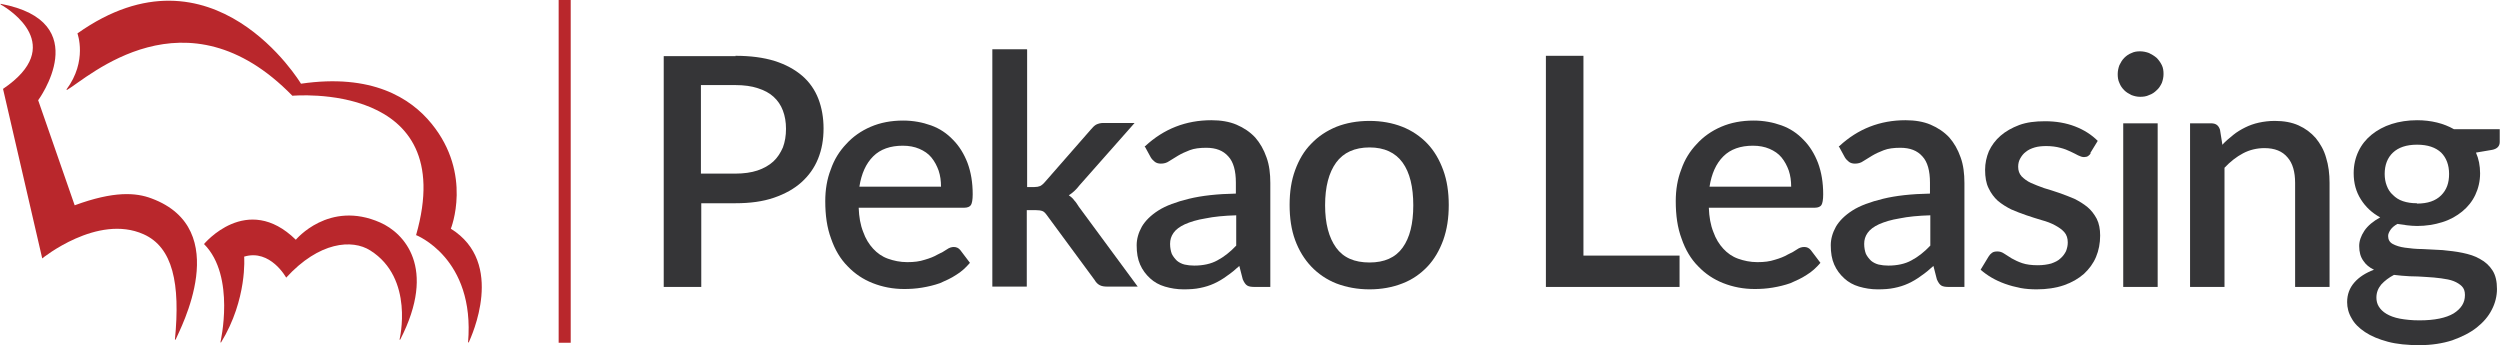 <?xml version="1.0" encoding="UTF-8"?>
<!DOCTYPE svg PUBLIC "-//W3C//DTD SVG 1.1//EN" "http://www.w3.org/Graphics/SVG/1.1/DTD/svg11.dtd">
<!-- Creator: CorelDRAW X6 -->
<svg xmlns="http://www.w3.org/2000/svg" xml:space="preserve" width="72.047mm" height="9.947mm" version="1.1" style="shape-rendering:geometricPrecision; text-rendering:geometricPrecision; image-rendering:optimizeQuality; fill-rule:evenodd; clip-rule:evenodd"
viewBox="0 0 7256 1002"
 xmlns:xlink="http://www.w3.org/1999/xlink">
 <defs>
  <style type="text/css">
   <![CDATA[
    .fil1 {fill:#353537}
    .fil0 {fill:#B9272C}
   ]]>
  </style>
 </defs>
 <g id="Warstwa_x0020_1">
  <g id="_848756096">
   <polygon class="fil0" points="1621,0 1621,995 1656,995 1656,0 "/>
   <path class="fil0" d="M1206 682c0,0 173,66 152,312 0,0 2,0 2,0 7,-16 108,-231 -52,-330 0,0 64,-158 -56,-305 -61,-75 -174,-146 -379,-116 0,0 -255,-425 -649,-146 0,0 30,80 -32,163l2 1c60,-35 345,-300 654,17 0,0 488,-45 359,405z"/>
   <path class="fil0" d="M591 709c0,0 125,-152 267,-13 0,0 96,-116 245,-50 68,30 166,130 58,340 0,0 -2,0 -2,0 0,0 44,-178 -85,-259 -52,-33 -148,-26 -244,79 0,0 -46,-84 -122,-61 0,0 10,123 -67,249 0,0 -2,0 -2,0 0,0 45,-192 -47,-285z"/>
   <path class="fil0" d="M122 750c0,0 160,-130 294,-70 85,38 107,143 91,306 0,0 2,0 2,0 12,-29 170,-321 -70,-410 -45,-17 -109,-22 -223,20l-106 -305c0,0 168,-228 -109,-280 0,0 0,1 0,2l0 0 0 0 0 0 0 0 0 0 0 0c27,15 192,120 7,245l114 493z"/>
   <path class="fil1" d="M2134 504c24,0 46,-3 64,-9 18,-6 34,-15 46,-26 12,-11 21,-25 28,-41 6,-16 9,-34 9,-54 0,-20 -3,-37 -9,-53 -6,-16 -15,-29 -27,-40 -12,-11 -27,-19 -46,-25 -18,-6 -40,-9 -65,-9l-100 0 0 257 100 0zm0 -342c44,0 82,5 114,15 32,10 59,25 80,43 21,18 37,41 47,67 10,26 15,55 15,86 0,32 -5,61 -16,88 -11,27 -27,49 -48,68 -21,19 -48,34 -80,45 -32,11 -69,16 -111,16l-100 0 0 243 -109 0 0 -670 209 0z"/>
   <path class="fil1" d="M2731 542c0,-17 -2,-32 -7,-47 -5,-14 -12,-27 -21,-38 -9,-11 -21,-19 -35,-25 -14,-6 -30,-9 -48,-9 -36,0 -65,10 -86,31 -21,21 -34,50 -40,88l236 0zm-239 61c1,27 5,50 13,70 7,20 17,36 29,49 12,13 26,23 43,29 17,6 35,10 56,10 20,0 36,-2 51,-7 14,-4 27,-9 37,-15 11,-5 20,-10 27,-15 7,-5 14,-7 20,-7 8,0 14,3 19,9l28 37c-12,14 -25,26 -40,35 -15,10 -31,17 -47,24 -17,6 -34,10 -52,13 -18,3 -35,4 -52,4 -33,0 -63,-6 -91,-17 -28,-11 -52,-27 -73,-49 -21,-21 -37,-48 -48,-80 -12,-32 -17,-68 -17,-109 0,-33 5,-64 16,-92 10,-29 25,-53 45,-74 19,-21 43,-38 71,-50 28,-12 59,-18 94,-18 29,0 56,5 81,14 25,9 46,23 64,42 18,18 32,41 42,67 10,27 15,57 15,91 0,16 -2,26 -5,31 -3,5 -10,8 -19,8l-305 0z"/>
   <path class="fil1" d="M2981 144l0 399 21 0c7,0 12,-1 17,-3 4,-2 9,-6 14,-12l133 -152c5,-6 10,-11 15,-14 6,-3 13,-5 21,-5l91 0 -160 181c-9,12 -20,22 -31,29 6,4 12,9 16,15 5,5 9,12 13,18l171 232 -89 0c-8,0 -15,-1 -21,-4 -6,-3 -11,-8 -15,-15l-137 -186c-5,-7 -9,-12 -14,-14 -5,-2 -12,-3 -21,-3l-25 0 0 222 -100 0 0 -689 100 0z"/>
   <path class="fil1" d="M3589 625c-36,1 -66,4 -90,9 -25,4 -44,10 -60,17 -15,7 -26,15 -33,25 -7,10 -10,20 -10,32 0,11 2,21 5,29 4,8 9,14 15,20 6,5 14,9 22,11 9,2 18,3 28,3 26,0 49,-5 67,-15 19,-10 37,-24 55,-43l0 -88zm-265 -201c54,-50 118,-75 192,-75 27,0 52,4 73,13 21,9 39,21 54,37 14,16 25,35 33,58 8,22 11,47 11,74l0 302 -45 0c-10,0 -17,-1 -22,-4 -5,-3 -9,-9 -13,-18l-10 -39c-12,11 -24,21 -36,29 -12,9 -24,16 -37,22 -13,6 -26,10 -41,13 -14,3 -30,4 -48,4 -19,0 -37,-3 -54,-8 -17,-5 -31,-13 -43,-24 -12,-11 -22,-24 -29,-40 -7,-16 -10,-34 -10,-56 0,-18 5,-36 15,-54 10,-17 26,-33 48,-47 22,-14 52,-25 89,-34 37,-9 82,-14 136,-15l0 -32c0,-34 -7,-60 -22,-76 -15,-17 -36,-25 -64,-25 -19,0 -35,2 -48,7 -13,5 -24,10 -34,16 -10,6 -18,11 -26,16 -7,5 -15,7 -24,7 -7,0 -13,-2 -17,-5 -5,-4 -9,-8 -12,-13l-18 -33z"/>
   <path class="fil1" d="M3975 762c43,0 75,-14 96,-43 21,-29 31,-70 31,-123 0,-53 -10,-95 -31,-124 -21,-29 -53,-44 -96,-44 -43,0 -76,15 -97,44 -21,29 -32,70 -32,124 0,53 11,94 32,123 21,29 53,43 97,43zm0 -411c35,0 67,6 95,17 28,11 53,28 73,49 20,21 35,47 46,77 11,30 16,64 16,101 0,38 -5,71 -16,102 -11,30 -26,56 -46,77 -20,21 -44,38 -73,49 -28,11 -60,17 -95,17 -35,0 -67,-6 -96,-17 -28,-11 -53,-28 -73,-49 -20,-21 -36,-47 -47,-77 -11,-30 -16,-64 -16,-102 0,-38 5,-71 16,-101 11,-30 26,-56 47,-77 20,-21 44,-37 73,-49 28,-11 60,-17 96,-17z"/>
   <polygon class="fil1" points="4875,742 4875,833 4487,833 4487,162 4596,162 4596,742 "/>
   <path class="fil1" d="M5199 542c0,-17 -2,-32 -7,-47 -5,-14 -12,-27 -21,-38 -9,-11 -21,-19 -35,-25 -14,-6 -30,-9 -48,-9 -36,0 -65,10 -86,31 -21,21 -34,50 -40,88l236 0zm-239 61c1,27 5,50 13,70 7,20 17,36 29,49 12,13 26,23 43,29 17,6 35,10 56,10 20,0 36,-2 51,-7 14,-4 27,-9 37,-15 11,-5 20,-10 27,-15 7,-5 14,-7 21,-7 8,0 14,3 19,9l28 37c-12,14 -25,26 -40,35 -15,10 -31,17 -47,24 -17,6 -34,10 -52,13 -18,3 -35,4 -52,4 -33,0 -63,-6 -91,-17 -28,-11 -52,-27 -73,-49 -21,-21 -37,-48 -48,-80 -12,-32 -17,-68 -17,-109 0,-33 5,-64 16,-92 10,-29 25,-53 45,-74 19,-21 43,-38 71,-50 28,-12 59,-18 94,-18 29,0 56,5 81,14 25,9 46,23 64,42 18,18 32,41 42,67 10,27 15,57 15,91 0,16 -2,26 -5,31 -3,5 -10,8 -19,8l-305 0z"/>
   <path class="fil1" d="M5604 625c-36,1 -66,4 -90,9 -25,4 -44,10 -60,17 -15,7 -26,15 -33,25 -7,10 -10,20 -10,32 0,11 2,21 5,29 4,8 9,14 15,20 6,5 14,9 22,11 9,2 18,3 28,3 26,0 49,-5 67,-15 19,-10 37,-24 55,-43l0 -88zm-265 -201c54,-50 118,-75 192,-75 27,0 52,4 73,13 21,9 39,21 54,37 14,16 25,35 33,58 8,22 11,47 11,74l0 302 -45 0c-10,0 -17,-1 -22,-4 -5,-3 -9,-9 -13,-18l-10 -39c-12,11 -24,21 -36,29 -12,9 -24,16 -37,22 -13,6 -26,10 -41,13 -14,3 -30,4 -48,4 -19,0 -37,-3 -54,-8 -17,-5 -31,-13 -43,-24 -12,-11 -22,-24 -29,-40 -7,-16 -10,-34 -10,-56 0,-18 5,-36 15,-54 10,-17 26,-33 48,-47 22,-14 52,-25 89,-34 37,-9 82,-14 136,-15l0 -32c0,-34 -7,-60 -22,-76 -15,-17 -36,-25 -64,-25 -19,0 -35,2 -48,7 -13,5 -24,10 -34,16 -10,6 -18,11 -26,16 -7,5 -15,7 -24,7 -7,0 -13,-2 -17,-5 -5,-4 -9,-8 -12,-13l-18 -33z"/>
   <path class="fil1" d="M6069 444c-2,4 -5,7 -8,9 -3,2 -7,3 -12,3 -5,0 -11,-2 -17,-5 -6,-3 -13,-7 -22,-11 -8,-4 -18,-8 -30,-11 -11,-3 -25,-5 -40,-5 -12,0 -24,1 -34,4 -10,3 -19,7 -26,13 -7,5 -12,12 -16,19 -4,7 -6,15 -6,24 0,11 3,20 10,28 7,7 16,14 27,19 11,5 24,10 38,15 14,4 29,9 44,14 15,5 29,11 44,17 14,7 27,15 38,24 11,9 20,21 27,34 7,14 10,30 10,49 0,22 -4,43 -12,62 -8,19 -20,35 -35,49 -16,14 -35,25 -58,33 -23,8 -50,12 -79,12 -16,0 -32,-1 -48,-4 -15,-3 -30,-7 -44,-12 -14,-5 -27,-11 -39,-18 -12,-7 -23,-15 -32,-23l23 -38c3,-5 6,-8 10,-11 4,-3 9,-4 16,-4 7,0 13,2 19,6 6,4 14,9 22,14 9,5 19,10 31,14 12,4 27,6 45,6 15,0 28,-2 39,-5 11,-4 20,-8 27,-15 7,-6 12,-13 16,-21 3,-8 5,-16 5,-25 0,-12 -3,-22 -10,-30 -7,-8 -16,-14 -27,-20 -11,-6 -24,-11 -39,-15 -14,-4 -29,-9 -44,-14 -15,-5 -30,-11 -44,-17 -14,-7 -27,-15 -39,-25 -11,-10 -20,-22 -27,-37 -7,-14 -10,-32 -10,-53 0,-19 4,-37 11,-54 8,-17 19,-32 34,-45 15,-13 33,-23 54,-31 22,-8 46,-11 75,-11 32,0 61,5 87,15 26,10 48,24 66,42l-22 36z"/>
   <path class="fil1" d="M6263 358l0 475 -100 0 0 -475 100 0zm17 -143c0,9 -2,18 -5,26 -4,8 -8,15 -15,21 -6,6 -13,11 -22,14 -8,4 -17,5 -26,5 -9,0 -17,-2 -25,-5 -8,-4 -15,-8 -21,-14 -6,-6 -11,-13 -14,-21 -4,-8 -5,-17 -5,-26 0,-9 2,-18 5,-26 4,-8 8,-15 14,-21 6,-6 13,-11 21,-14 8,-4 16,-5 25,-5 9,0 18,2 26,5 8,4 15,8 22,14 6,6 11,13 15,21 4,8 5,17 5,26z"/>
   <path class="fil1" d="M6450 421c10,-11 21,-20 32,-29 11,-9 23,-16 35,-22 12,-6 26,-11 40,-14 14,-3 29,-5 46,-5 26,0 49,4 69,13 20,9 36,21 50,37 13,16 24,35 30,57 7,22 10,47 10,73l0 302 -100 0 0 -302c0,-32 -7,-57 -22,-74 -15,-18 -37,-27 -67,-27 -22,0 -43,5 -62,15 -19,10 -37,24 -54,42l0 346 -100 0 0 -475 61 0c14,0 22,6 26,19l7 44z"/>
   <path class="fil1" d="M7016 591c31,0 54,-8 70,-24 16,-16 23,-36 23,-62 0,-26 -8,-47 -23,-62 -16,-15 -39,-23 -70,-23 -31,0 -54,8 -70,23 -16,15 -24,36 -24,62 0,12 2,24 6,34 4,11 10,20 18,27 8,8 17,14 29,18 12,4 25,6 40,6zm139 265c0,-11 -3,-19 -9,-25 -6,-6 -14,-11 -24,-15 -10,-4 -22,-6 -36,-8 -14,-2 -28,-3 -44,-4 -15,-1 -31,-2 -47,-2 -16,-1 -31,-2 -46,-4 -15,8 -27,17 -37,28 -9,11 -14,23 -14,38 0,9 2,18 7,26 5,8 12,15 22,21 10,6 23,11 39,14 16,3 35,5 57,5 44,0 77,-7 99,-20 22,-14 33,-31 33,-53zm101 -481l0 37c0,12 -7,20 -22,23l-47 8c8,18 12,38 12,60 0,23 -5,44 -14,63 -9,19 -22,35 -38,48 -16,13 -35,24 -58,31 -22,7 -47,11 -73,11 -10,0 -20,-1 -29,-2 -9,-1 -19,-3 -28,-4 -9,5 -16,11 -20,17 -4,6 -7,12 -7,18 0,10 4,18 13,23 9,5 21,9 36,11 15,2 32,4 51,4 19,1 38,2 58,3 20,2 39,4 58,8 19,4 36,9 51,18 15,8 27,19 36,33 9,14 13,32 13,54 0,20 -5,41 -15,60 -10,20 -25,37 -44,52 -19,15 -43,27 -71,37 -28,9 -60,14 -95,14 -35,0 -66,-3 -92,-10 -26,-7 -48,-16 -66,-28 -18,-12 -31,-25 -39,-40 -9,-15 -13,-31 -13,-47 0,-22 7,-41 21,-57 14,-16 33,-28 57,-37 -13,-6 -24,-15 -31,-26 -8,-11 -12,-25 -12,-43 0,-14 5,-29 15,-44 10,-15 26,-28 46,-39 -24,-13 -42,-30 -56,-52 -14,-22 -21,-47 -21,-76 0,-24 5,-45 14,-64 9,-19 22,-35 38,-48 16,-13 36,-24 58,-31 22,-7 47,-11 74,-11 41,0 77,9 107,26l133 0z"/>
  </g>
 </g>
</svg>

